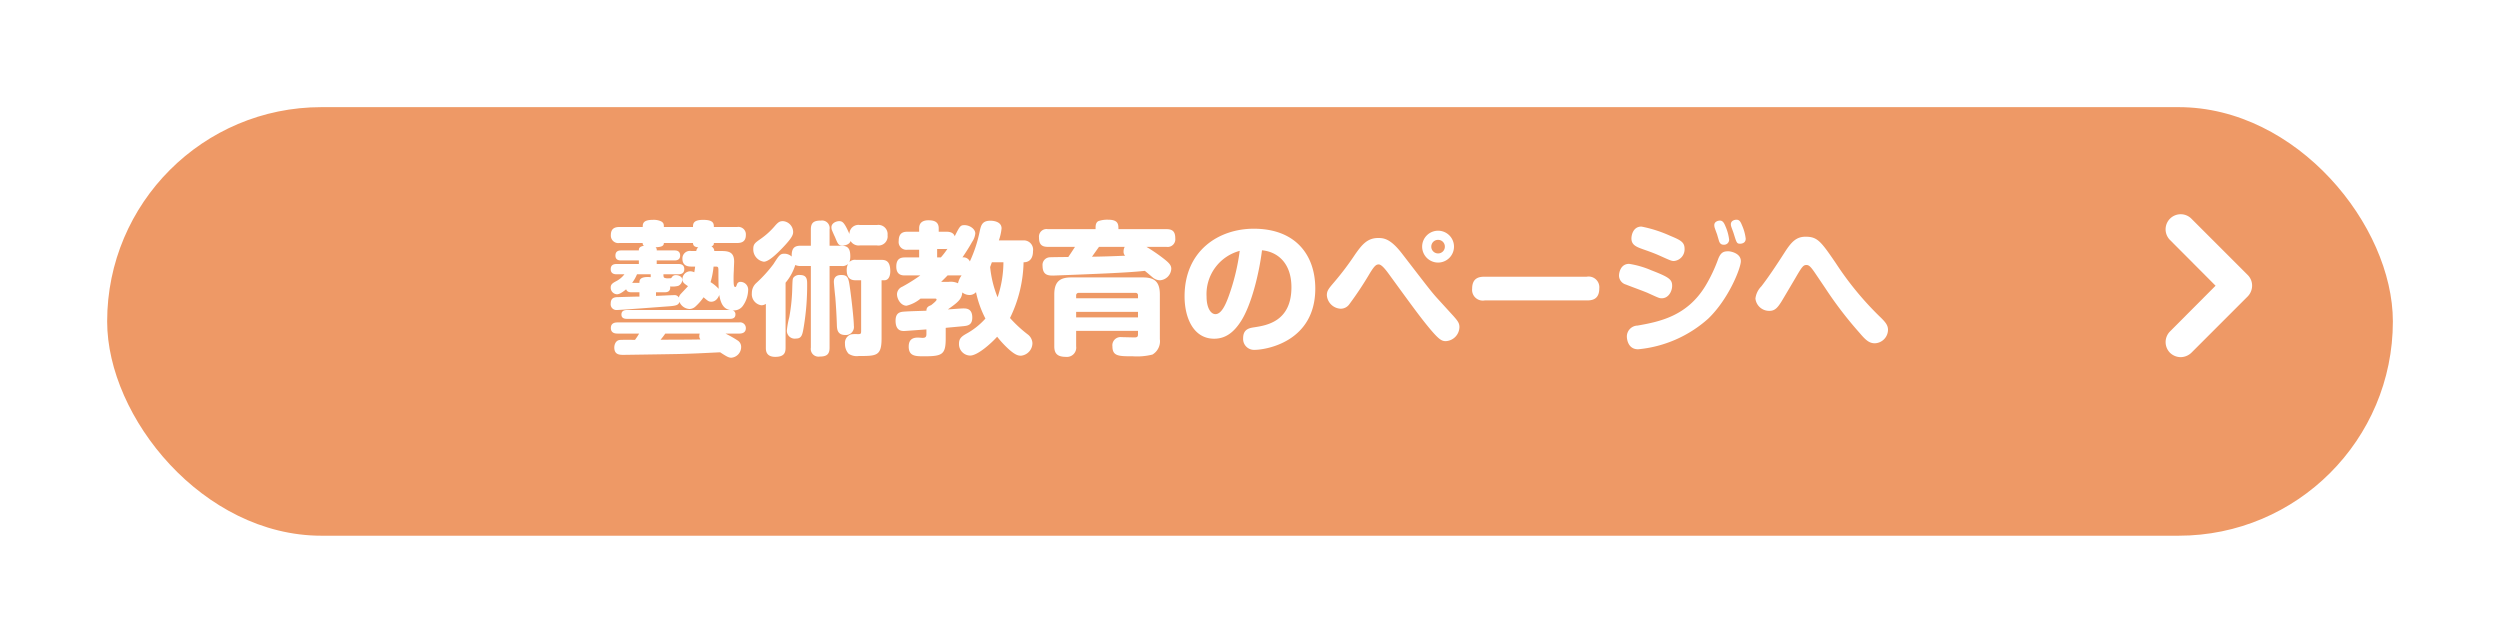 <svg xmlns="http://www.w3.org/2000/svg" xmlns:xlink="http://www.w3.org/1999/xlink" width="350" height="90" viewBox="0 0 350 90">
  <defs>
    <filter id="bg" x="0" y="0" width="350" height="90" filterUnits="userSpaceOnUse">
      <feOffset dy="5" input="SourceAlpha"/>
      <feGaussianBlur stdDeviation="5" result="blur"/>
      <feFlood flood-opacity="0.102"/>
      <feComposite operator="in" in2="blur"/>
      <feComposite in="SourceGraphic"/>
    </filter>
  </defs>
  <g id="btn" transform="translate(-145.188 -5648)">
    <g transform="matrix(1, 0, 0, 1, 145.19, 5648)" filter="url(#bg)">
      <rect id="bg-2" data-name="bg" width="320" height="60" rx="30" transform="translate(15 10)" fill="#e96"/>
    </g>
    <path id="arrow" d="M23.385,22.475a2.156,2.156,0,0,1-1.494-.61,2.121,2.121,0,0,1,0-2.989l6.377-6.4-6.377-6.4a2.113,2.113,0,0,1,2.989-2.989l7.893,7.893a2.083,2.083,0,0,1,.61,1.494,2.174,2.174,0,0,1-.61,1.494l-7.893,7.893A2.194,2.194,0,0,1,23.385,22.475Z" transform="translate(427.1 5675.525)" fill="#fff"/>
    <path id="Path_6572" data-name="Path 6572" d="M-85.48-6.48c-.42,0-2.54.06-3,.08-.42,0-1.02.04-1.02.9a.8.8,0,0,0,.86.9c.52,0,7.28-.52,7.36-.52.9-.08,1.28-.16,1.4-.62a1.612,1.612,0,0,0,1.42,1,1.28,1.28,0,0,0,.86-.38,7.365,7.365,0,0,0,1.1-1.26c.6.52.74.62,1.08.62.44,0,.86-.28,1.12-.94.26,1.62.88,1.98,1.5,2.1H-87.18c-.34,0-.82.06-.82.64,0,.6.58.6.82.6H-72.8c.46,0,.76-.16.76-.62a.542.542,0,0,0-.46-.58A1.532,1.532,0,0,0-71-5.18a4.01,4.01,0,0,0,.74-2.16,1.091,1.091,0,0,0-1.06-1.2.482.482,0,0,0-.5.34c-.08.2-.12.38-.24.38-.2,0-.24-.3-.24-1.2,0-.74.04-1.06.04-1.26,0-.16.04-.92.04-1.1,0-1.48-.96-1.48-2.02-1.48H-75a.739.739,0,0,0-.4-.64c.34-.14.34-.32.34-.48h3.26c.52,0,1.22-.12,1.22-1.12a1.047,1.047,0,0,0-1.22-1.12h-3.26c0-.5-.06-1-1.5-1-1.42,0-1.42.58-1.42,1h-4.08c0-.34,0-.56-.36-.78a2.471,2.471,0,0,0-1.2-.22c-1.4,0-1.4.58-1.4,1h-3.24c-.54,0-1.22.12-1.22,1.12a1.047,1.047,0,0,0,1.22,1.12h3.24a.36.36,0,0,0,.18.38c-.72.14-.72.42-.72.66h-2.48c-.3,0-.8.06-.8.72,0,.68.58.68.8.68h2.48v.5h-3.08c-.24,0-.86,0-.86.72s.64.72.86.72h1.06a3.462,3.462,0,0,1-1.22,1c-.4.22-.7.4-.7.84a.924.924,0,0,0,.86.96c.24,0,.58-.1,1.3-.7.12.32.34.42.78.42h1.08Zm2.32-.6h1.18c.28,0,.9-.02.8-.82a3.205,3.205,0,0,0,1.14-.08.97.97,0,0,0,.56-.84c0-.46-.5-.66-.88-.66a.622.622,0,0,0-.6.32c-.08.12-.12.12-.4.12A1.246,1.246,0,0,1-82-9.12c-.1-.06-.12-.2-.12-.48h2.06c.22,0,.86,0,.86-.72s-.62-.72-.86-.72h-3v-.5h2.48c.2,0,.8,0,.8-.68,0-.7-.56-.72-.8-.72h-2.48a.46.46,0,0,0-.16-.44c.84-.04,1.16-.18,1.16-.6h4.08c0,.52.46.58.74.6a.789.789,0,0,0-.28.52h-.72a1.046,1.046,0,0,0-1.22,1.08c0,1.02.8,1.1,1.22,1.1h.56c-.04.36-.08.56-.12.8a1.328,1.328,0,0,0-.6-.14,1.115,1.115,0,0,0-1.06,1.14c0,.38.2.56.78.94-.14.18-.86.92-1,1.08a1.019,1.019,0,0,0-.28.52.67.67,0,0,0-.68-.34c-.4,0-2.16.1-2.52.1ZM-83.9-9.2c-.12,0-.24-.02-.4-.02-1.18,0-1.18.5-1.18.82H-86.5a5.5,5.5,0,0,0,.68-1.2h1.92Zm9.1-1.48c.38,0,.38.12.38.72,0,.54,0,1.84.04,2.4a5.188,5.188,0,0,0-1.14-.94,11.572,11.572,0,0,0,.42-2.18Zm3.28,9.38c.2,0,.94,0,.94-.76a.8.8,0,0,0-.94-.8H-88.54c-.22,0-.94,0-.94.78,0,.76.68.78.94.78h3.02a9.122,9.122,0,0,1-.58.88c-.38,0-1.98-.02-2.18.02-.58.1-.72.74-.72,1.04,0,1.04.76,1.04,1.32,1.04.06,0,5.66-.08,7.72-.12,2.2-.06,2.92-.1,5.78-.24.94.62,1.22.76,1.56.76A1.5,1.5,0,0,0-71.24.58a1.049,1.049,0,0,0-.5-.92,15.481,15.481,0,0,0-1.7-.96Zm-5.52,0a1.306,1.306,0,0,0-.06.34.735.735,0,0,0,.16.48c-.5.02-3.16.04-5.58.04a9.746,9.746,0,0,0,.66-.86Zm15.56-9.46V.68a1.076,1.076,0,0,0,1.22,1.24c.96,0,1.4-.28,1.4-1.24V-10.76h1.64a1.161,1.161,0,0,0,.94-.28,1.919,1.919,0,0,0-.18.84c0,1.44.88,1.44,1.38,1.44h.64v7.02c0,.48-.02.52-.52.52a3.732,3.732,0,0,0-.92.04A1.249,1.249,0,0,0-56.7.14a2,2,0,0,0,.5,1.38,2.068,2.068,0,0,0,1.44.32c2.48,0,3.18,0,3.18-2.48V-8.76h.38c.78,0,.84-.96.84-1.26,0-1.48-.66-1.6-1.28-1.6h-3.52a1.085,1.085,0,0,0-.92.3,2.366,2.366,0,0,0,.12-.78c0-1.04-.28-1.5-1.26-1.5h-1.64v-2.28a1.067,1.067,0,0,0-1.2-1.24c-.94,0-1.42.24-1.42,1.24v2.28H-62.9c-.88,0-1.3.34-1.26,1.52a1.507,1.507,0,0,0-1.04-.4c-.58,0-.74.24-1.52,1.46a18.929,18.929,0,0,1-2.42,2.66,1.877,1.877,0,0,0-.6,1.4,1.565,1.565,0,0,0,1.34,1.7,1.087,1.087,0,0,0,.62-.2V.68c0,.36,0,1.28,1.32,1.28,1.3,0,1.44-.64,1.44-1.28v-9.1a7.21,7.21,0,0,0,1.36-2.48,1.706,1.706,0,0,0,.76.14Zm4.24,1.26c-1.02,0-1.02.76-1.02.96,0,.24.16,1.8.2,2.14.08.94.18,2.52.22,3.86.02.62.06,1.44,1.18,1.44a1.126,1.126,0,0,0,1.2-1.3c0-.6-.2-2.74-.52-5.1C-56.2-9.08-56.26-9.5-57.24-9.5Zm2.62-7a1.258,1.258,0,0,0-1.46,1.26c-.7-1.6-.96-1.8-1.44-1.8-.42,0-1.08.28-1.08.86a1.256,1.256,0,0,0,.06.38c.06.14.34.8.42.94.42,1.02.5,1.24,1.08,1.24.18,0,.96-.08,1.12-.64a1.32,1.32,0,0,0,1.3.62h2.4a1.285,1.285,0,0,0,1.48-1.44,1.291,1.291,0,0,0-1.48-1.42Zm-10.76-.54c-.4,0-.6.08-1.04.56a10.612,10.612,0,0,1-2.14,1.96c-.74.52-.98.7-.98,1.38a1.74,1.74,0,0,0,1.48,1.78c.68,0,1.84-1.14,2.48-1.8,1.62-1.66,1.62-2.06,1.62-2.4A1.536,1.536,0,0,0-65.38-17.04ZM-63-9.5a1.037,1.037,0,0,0-.84.28c-.2.2-.2.32-.24,1.4A25.481,25.481,0,0,1-64.5-3.6a11.714,11.714,0,0,0-.34,1.88A1.1,1.1,0,0,0-63.58-.6c.82,0,.92-.5,1.12-1.72A35.2,35.2,0,0,0-62-8.28C-62-8.9-62.06-9.5-63-9.5Zm27.84-4.84a7.364,7.364,0,0,0,.38-1.68c0-1.06-1.38-1.08-1.56-1.08-1.12,0-1.3.6-1.48,1.38a18.9,18.9,0,0,1-1.4,4.32.977.977,0,0,0-1.04-.56c.36-.54.86-1.28,1.36-2.18a2.482,2.482,0,0,0,.44-1.18c0-.64-.8-1.16-1.5-1.16-.58,0-.66.12-1.38,1.56-.2-.64-.94-.64-1.2-.64h-1.04v-.48c0-1.04-.86-1.12-1.46-1.12-.64,0-1.28.24-1.28,1.12v.48h-1.6c-.52,0-1.26.08-1.26,1.28a1.092,1.092,0,0,0,1.26,1.24h1.6v1.08h-1.96c-.52,0-1.24.08-1.24,1.28,0,1.24.86,1.24,1.24,1.24h2.12a23.565,23.565,0,0,1-2.52,1.58,1.176,1.176,0,0,0-.74,1.04c0,.72.56,1.62,1.34,1.62a4.8,4.8,0,0,0,1.96-1h2.04c.08,0,.2.02.2.16,0,.16-.56.6-.76.76-.34.14-.66.26-.66.78-.9.04-2.36.06-3.28.14-.62.06-1.04.34-1.04,1.26,0,1.44.86,1.44,1.2,1.44.18,0,2.76-.2,3.12-.22v.66c0,.42-.18.52-.54.52-.1,0-.54-.04-.64-.04-.68,0-1.3.22-1.3,1.26,0,1.36.96,1.36,2.16,1.36,2.54,0,3.02-.24,3.02-2.5V-2.1c.36-.04,2.36-.22,2.52-.24.54-.06,1.2-.14,1.2-1.2,0-1.28-.84-1.28-1.26-1.28-.3,0-1.82.12-2.16.14,1.26-.9,1.96-1.38,2.02-2.38a1.633,1.633,0,0,0,1,.36,1.2,1.2,0,0,0,.92-.4,14.432,14.432,0,0,0,1.32,3.7,10.152,10.152,0,0,1-2.74,2.16c-.62.36-.96.66-.96,1.34a1.6,1.6,0,0,0,1.56,1.68c1.04,0,2.94-1.7,3.78-2.64A14.288,14.288,0,0,0-33.98.7c1.08,1.02,1.54,1.1,1.92,1.1A1.781,1.781,0,0,0-30.46.04a1.627,1.627,0,0,0-.68-1.24A17.93,17.93,0,0,1-33.6-3.48a18.574,18.574,0,0,0,1.9-7.8c.94,0,1.32-.66,1.32-1.56a1.3,1.3,0,0,0-1.42-1.5Zm-8.08,5.8c.16-.16.38-.36.9-.9h1.96a2.947,2.947,0,0,0-.5,1.1,2.441,2.441,0,0,0-1.32-.2Zm-.56-3.42v-1.18h1.26c.08,0,.12-.02.18-.02a11.268,11.268,0,0,1-.92,1.2Zm9.28.68a15.546,15.546,0,0,1-.82,4.9,15.243,15.243,0,0,1-1.04-4.24c.08-.2.12-.34.24-.66Zm18.84,9.6v.52c0,.36-.2.4-.52.4-.1,0-1.68-.04-1.76-.04A1.15,1.15,0,0,0-19.26.5c0,1.38.9,1.38,2.86,1.38a8.824,8.824,0,0,0,2.74-.24A2.172,2.172,0,0,0-12.62-.52V-6.78c0-1.88-.86-2.38-2.38-2.38H-25.02c-1.5,0-2.38.5-2.38,2.38V.48c0,.92.34,1.48,1.62,1.48A1.3,1.3,0,0,0-24.34.48V-1.68Zm3.98-11.76a1.073,1.073,0,0,0,1.24-1.18c0-.94-.36-1.3-1.24-1.3h-6.72c0-.64,0-1.32-1.42-1.32a3.761,3.761,0,0,0-1.4.2c-.4.24-.38.7-.38,1.12H-28.3a1.061,1.061,0,0,0-1.24,1.16c0,.94.34,1.32,1.24,1.32h3.8c-.16.24-.46.72-.94,1.42-.32,0-2.44.02-2.6.04a1.067,1.067,0,0,0-1,1.2c0,1.34.84,1.36,1.5,1.36.12,0,6.34-.24,8.22-.34,1.54-.08,3.08-.16,4.6-.32.18.14.96.8,1.12.94a1.653,1.653,0,0,0,.98.38,1.7,1.7,0,0,0,1.6-1.6c0-.56-.34-.9-1.58-1.82-.6-.44-1.32-.92-1.9-1.26ZM-24.34-6.62A.342.342,0,0,1-23.98-7h7.94a.333.333,0,0,1,.36.38v.38h-8.66Zm8.66,3.06h-8.66v-.78h8.66Zm-1.86-9.88a1.324,1.324,0,0,0-.16.64.769.769,0,0,0,.22.6c-1.92.08-3.18.12-4.64.14.14-.2.82-1.16.98-1.38Zm19.22.48c2.14.2,4.12,1.74,4.12,5.18,0,4.82-3.52,5.34-5.2,5.6-.66.1-1.56.24-1.56,1.52A1.528,1.528,0,0,0,.64.98c1.56,0,8.5-1.1,8.5-8.58,0-4.68-2.74-8.38-8.62-8.38-4.84,0-9.68,3.02-9.68,9.48,0,2.98,1.24,5.92,4.14,5.92,1.52,0,2.7-.8,3.76-2.46C.16-5.24,1.26-9.58,1.68-12.96Zm-3.12.08A30.026,30.026,0,0,1-3-6.48c-.44,1.2-1.02,2.46-1.84,2.46-.62,0-1.24-.82-1.24-2.46A6.272,6.272,0,0,1-1.44-12.88ZM26.38-6.06c-.94-1.02-1.32-1.54-5.1-6.44-1.62-2.1-2.56-2.18-3.34-2.18-1.54,0-2.3.98-3.24,2.32a40.123,40.123,0,0,1-2.88,3.82c-.82.96-1.06,1.24-1.06,1.88A2.031,2.031,0,0,0,12.7-4.78a1.468,1.468,0,0,0,1.2-.62,48.825,48.825,0,0,0,2.9-4.38c.62-1,.86-1.2,1.22-1.2.46,0,1.14.96,1.62,1.62,3.36,4.62,4.38,6,5.62,7.48C26.42-.52,26.82-.24,27.4-.24A2.01,2.01,0,0,0,29.32-2.2c0-.54-.2-.84-.86-1.58Zm2.18-7.42a2.228,2.228,0,0,0-2.22-2.22,2.232,2.232,0,0,0-2.24,2.22,2.236,2.236,0,0,0,2.24,2.24A2.232,2.232,0,0,0,28.56-13.48Zm-1.28,0a.943.943,0,0,1-.94.96.948.948,0,0,1-.96-.96.943.943,0,0,1,.96-.94A.939.939,0,0,1,27.28-13.48ZM47.14-5.94c.64,0,1.76-.06,1.76-1.68a1.5,1.5,0,0,0-1.76-1.64H32.86c-.7,0-1.76.1-1.76,1.68a1.5,1.5,0,0,0,1.76,1.64Zm12.22-5.52a1.639,1.639,0,0,0,1.48-1.72c0-.94-.6-1.22-2.04-1.82a18.1,18.1,0,0,0-4-1.28c-1.16,0-1.4,1.2-1.4,1.66,0,.94.72,1.2,1.74,1.56,1.32.46,1.78.66,2.32.9C58.96-11.48,59.04-11.46,59.36-11.46ZM57.64-6.24c.98,0,1.46-1.02,1.46-1.74,0-.88-.38-1.2-2.92-2.18a12.706,12.706,0,0,0-3.1-.9c-1.2,0-1.42,1.24-1.42,1.66a1.326,1.326,0,0,0,.98,1.24c.42.18,2.58.96,3.06,1.18C57.2-6.3,57.3-6.24,57.64-6.24Zm7.74-8.98c.04.14.24.82.28.96.14.4.36.52.64.52a.708.708,0,0,0,.78-.7,6.518,6.518,0,0,0-.5-1.84c-.22-.56-.42-.84-.8-.84-.16,0-.78.1-.78.64a1.359,1.359,0,0,0,.06.38C65.1-15.98,65.32-15.36,65.38-15.22Zm2.32-.14c.42,1.34.44,1.48.92,1.48.06,0,.78,0,.78-.7a6.4,6.4,0,0,0-.52-1.88c-.2-.5-.36-.78-.78-.78-.2,0-.78.1-.78.64a1.032,1.032,0,0,0,.06.34C67.42-16.12,67.66-15.5,67.7-15.36Zm-.72,2.54c-.62,0-1.04.1-1.42,1.04a21.348,21.348,0,0,1-1.82,3.84C61.2-3.8,57.48-2.98,54.26-2.42A1.539,1.539,0,0,0,52.76-.9c0,.38.16,1.8,1.58,1.8a17.1,17.1,0,0,0,9.8-4.28c2.9-2.78,4.58-7.12,4.58-8.06C68.72-12.56,67.28-12.82,66.98-12.82ZM80.5-7.72a53.89,53.89,0,0,0,4.8,6.28C86.18-.4,86.68.06,87.48.06a1.909,1.909,0,0,0,1.84-1.88c0-.68-.38-1.12-1.26-1.96A43.9,43.9,0,0,1,82-11.18c-2.08-3.04-2.56-3.68-4.22-3.68-1.3,0-1.98.72-2.92,2.18-1.1,1.72-2.34,3.58-3.28,4.78a2.891,2.891,0,0,0-.82,1.7,1.931,1.931,0,0,0,1.98,1.72c.76,0,1.14-.48,1.64-1.26.22-.36.48-.8,1.98-3.34.96-1.66,1.12-1.82,1.56-1.82.36,0,.64.32,1.2,1.14Z" transform="translate(320.188 5696)" fill="#fff"/>
  </g>
</svg>
